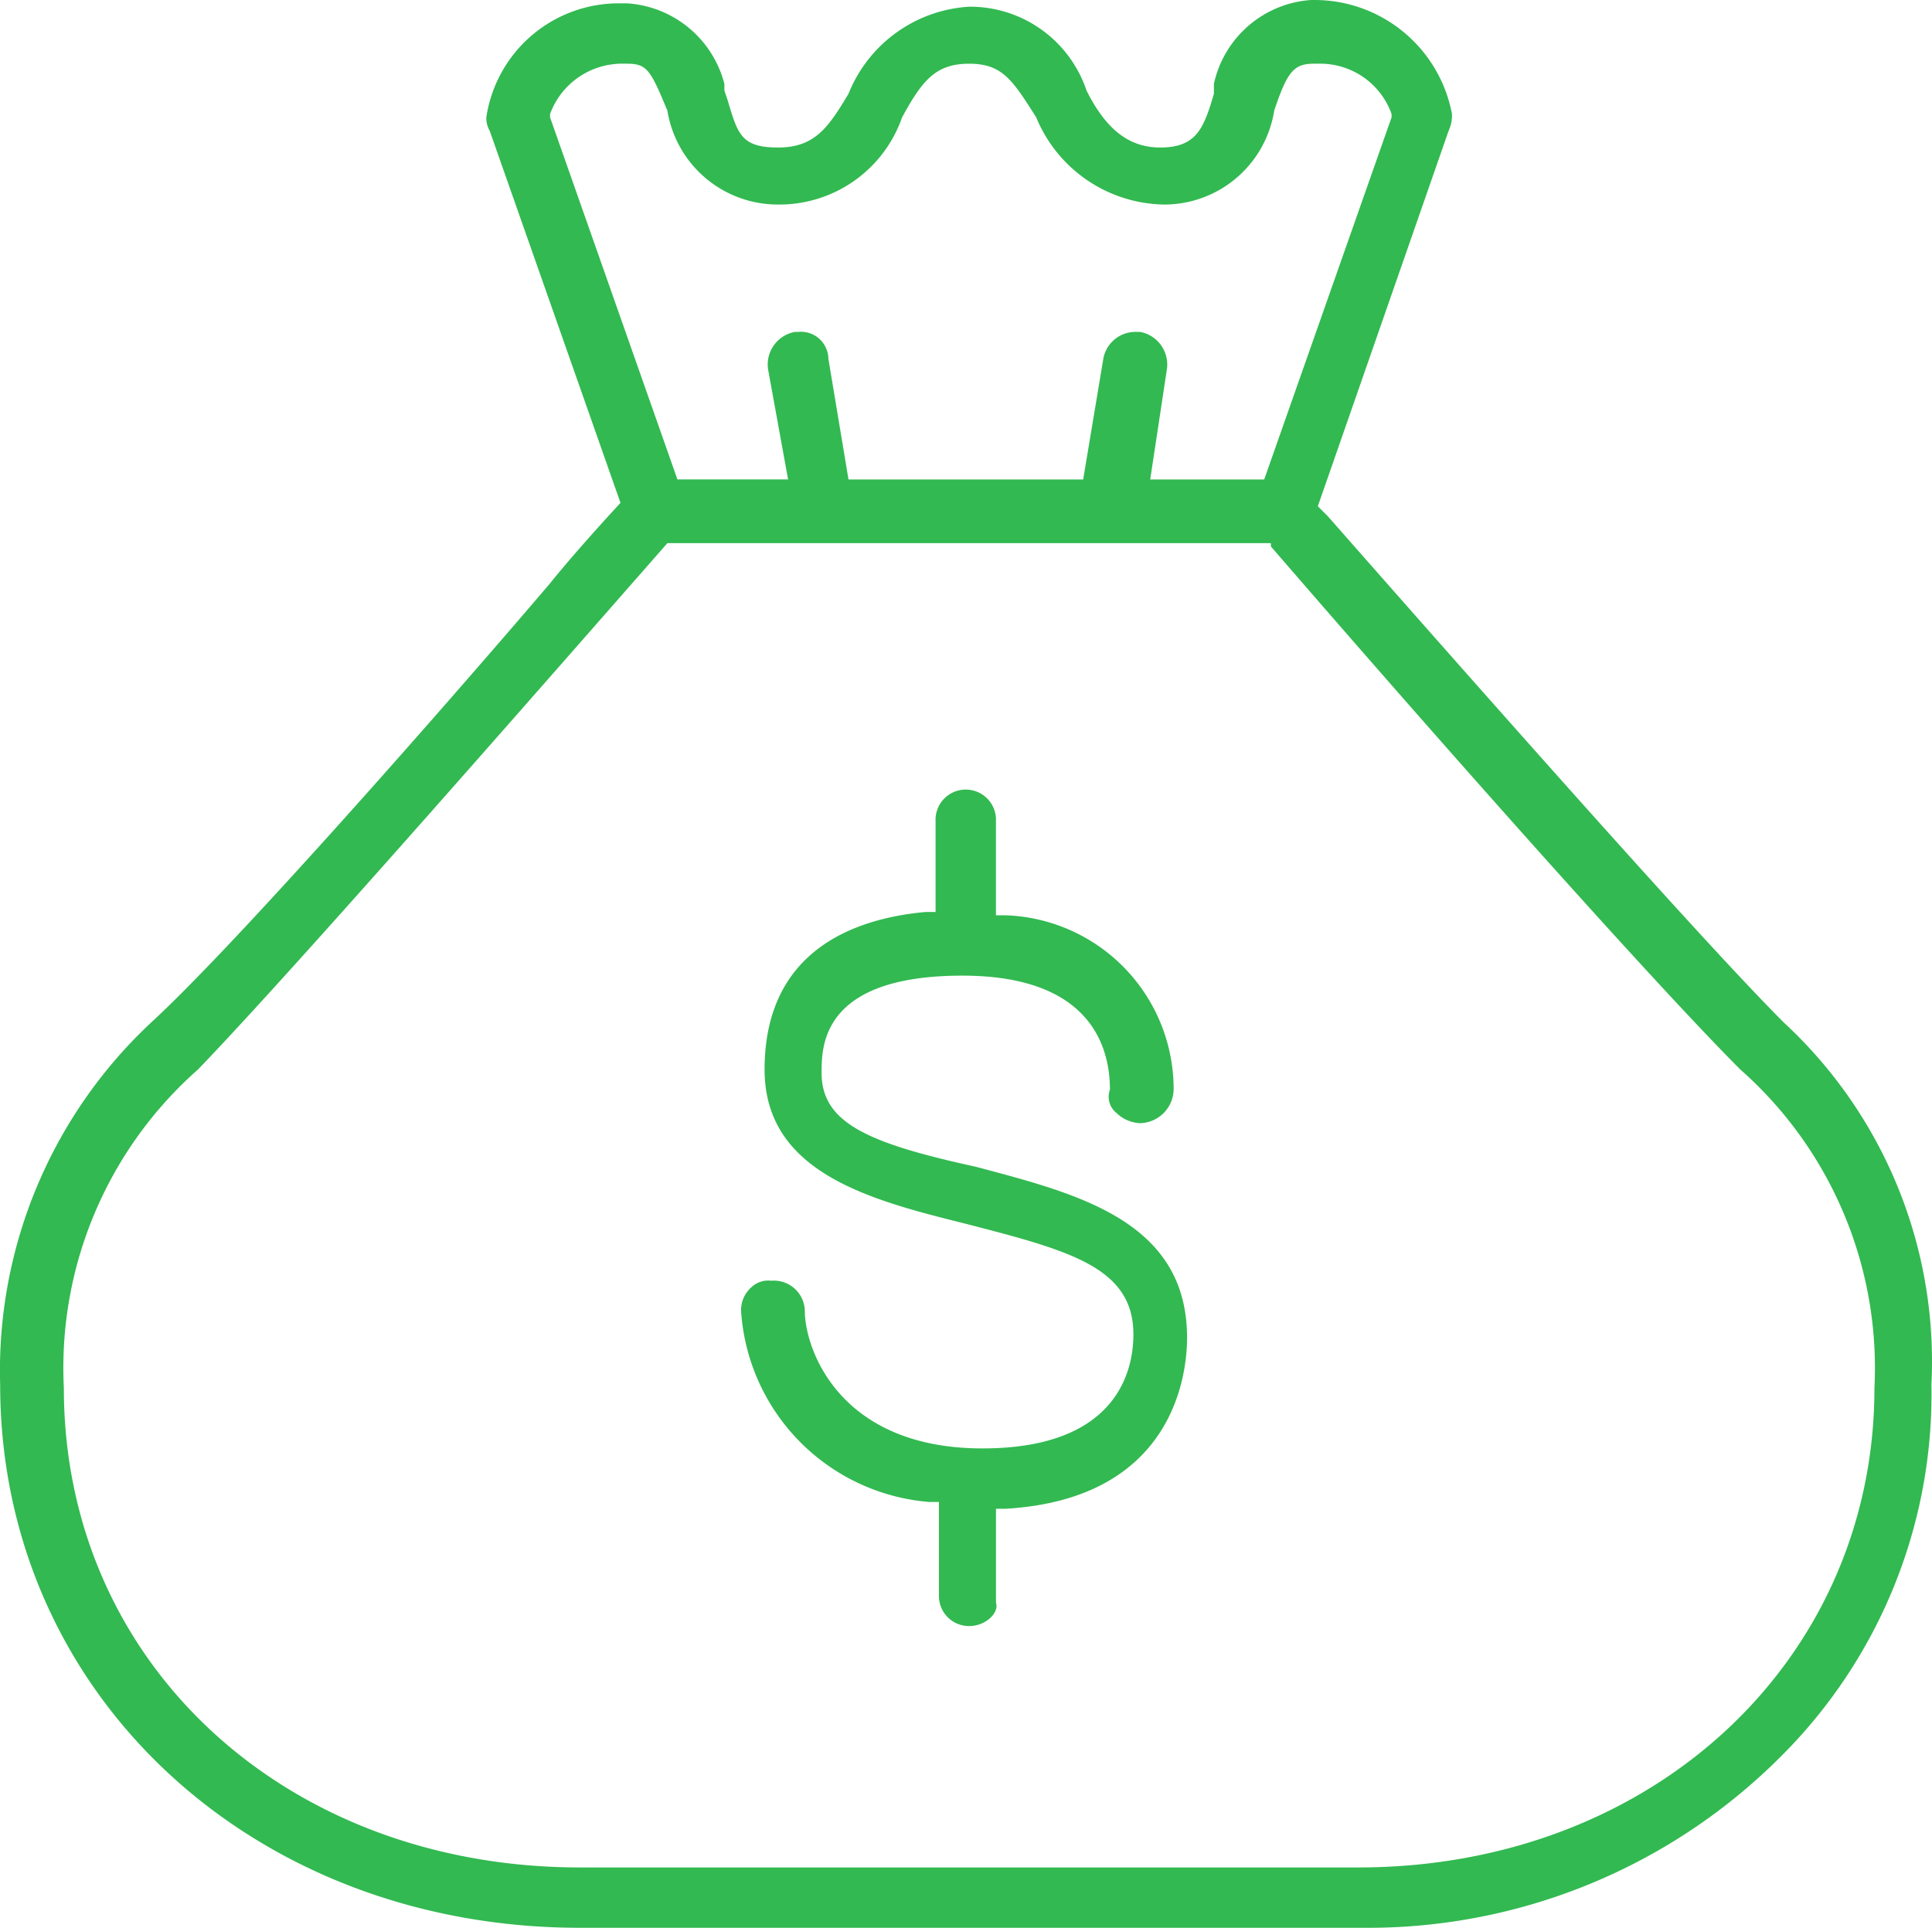 <?xml version="1.0" encoding="UTF-8"?>
<svg xmlns="http://www.w3.org/2000/svg" width="179" height="178.624" viewBox="0 0 179 178.624">
  <g id="icon-bag_of_money-green" data-name="icon-bag of money-green" transform="translate(-3.403 -3.728)">
    <path id="Path_221" data-name="Path 221" d="M93.195,154.393a2.784,2.784,0,0,1-2.8-2.8v-8.7h-.932a19,19,0,0,1-17.4-17.707A2.82,2.82,0,0,1,73,123.017a2.282,2.282,0,0,1,1.864-.621,2.868,2.868,0,0,1,3.106,2.8c0,3.417,3.106,12.737,16.464,12.737,12.426,0,13.979-7.145,13.979-10.562,0-6.213-5.9-7.766-15.532-10.251-8.7-2.175-18.639-4.66-18.639-14.29,0-10.873,8.077-13.979,14.911-14.6h.932V79.837a2.8,2.8,0,1,1,5.592,0v8.7h.932a16.119,16.119,0,0,1,15.532,16.154,3.185,3.185,0,0,1-3.106,3.106,3.356,3.356,0,0,1-2.175-.932,1.921,1.921,0,0,1-.621-2.175c0-4.038-1.864-10.562-13.669-10.562-13.047,0-13.047,6.524-13.047,9.009,0,4.66,4.349,6.524,14.29,8.7,9.319,2.485,19.571,4.97,19.571,15.843,0,3.417-1.243,14.911-16.775,15.843H95.68v8.7C95.991,153.15,94.748,154.393,93.195,154.393Z" fill="#32b951"></path>
    <path id="Path_222" data-name="Path 222" d="M57.16,182.351c-30.444,0-53.742-21.745-53.742-50.325A44.126,44.126,0,0,1,17.4,98.476c7.456-6.834,26.095-27.958,36.967-40.7,2.485-3.106,6.524-7.456,6.524-7.456L48.772,15.843a2.348,2.348,0,0,1-.311-1.243A12.4,12.4,0,0,1,60.887,4.038h.621a9.97,9.97,0,0,1,9.009,7.456v.621l.311.932c.932,3.106,1.243,4.349,4.66,4.349s4.66-1.864,6.524-4.97A12.871,12.871,0,0,1,93.195,4.349a11.383,11.383,0,0,1,10.873,7.766c1.864,3.728,4.038,5.281,6.834,5.281,3.417,0,4.038-1.864,4.97-4.97v-.932a9.906,9.906,0,0,1,9.009-7.766h.311A12.963,12.963,0,0,1,137.929,14.29a3.378,3.378,0,0,1-.311,1.553L125.5,50.636l.932.932c22.677,25.784,36.346,41.006,42.248,46.908a42.785,42.785,0,0,1,13.669,33.55,47.351,47.351,0,0,1-13.979,34.482,54.02,54.02,0,0,1-38.521,15.843Zm5.9-125.813C54.053,66.79,30.444,93.816,21.745,102.825A36.885,36.885,0,0,0,9.319,132.337c0,25.473,20.5,44.423,47.84,44.423H129.23c27.337,0,47.84-19.26,47.84-44.423a36.885,36.885,0,0,0-12.426-29.512c-6.834-6.834-23.609-25.473-43.491-48.461v-.311H65.236Zm45.666-22.056h.311a3.078,3.078,0,0,1,2.485,3.417L109.97,48.151h10.562l11.8-33.55V14.29a7.008,7.008,0,0,0-6.524-4.66h-.621c-1.864,0-2.485.621-3.728,4.349a10.317,10.317,0,0,1-10.251,8.7,13.033,13.033,0,0,1-11.8-8.077c-2.175-3.417-3.106-4.97-6.213-4.97s-4.349,1.553-6.213,4.97a12.038,12.038,0,0,1-11.494,8.077,10.362,10.362,0,0,1-10.251-8.7c-1.553-3.728-1.864-4.349-3.728-4.349H61.2a7.112,7.112,0,0,0-6.834,4.66V14.6l11.8,33.55H76.42L74.556,37.9a3.078,3.078,0,0,1,2.485-3.417h.311a2.537,2.537,0,0,1,2.8,2.485l1.864,11.183h21.745l1.864-11.183A3.025,3.025,0,0,1,108.727,34.482Z" fill="#32b951"></path>
  </g>
</svg>
